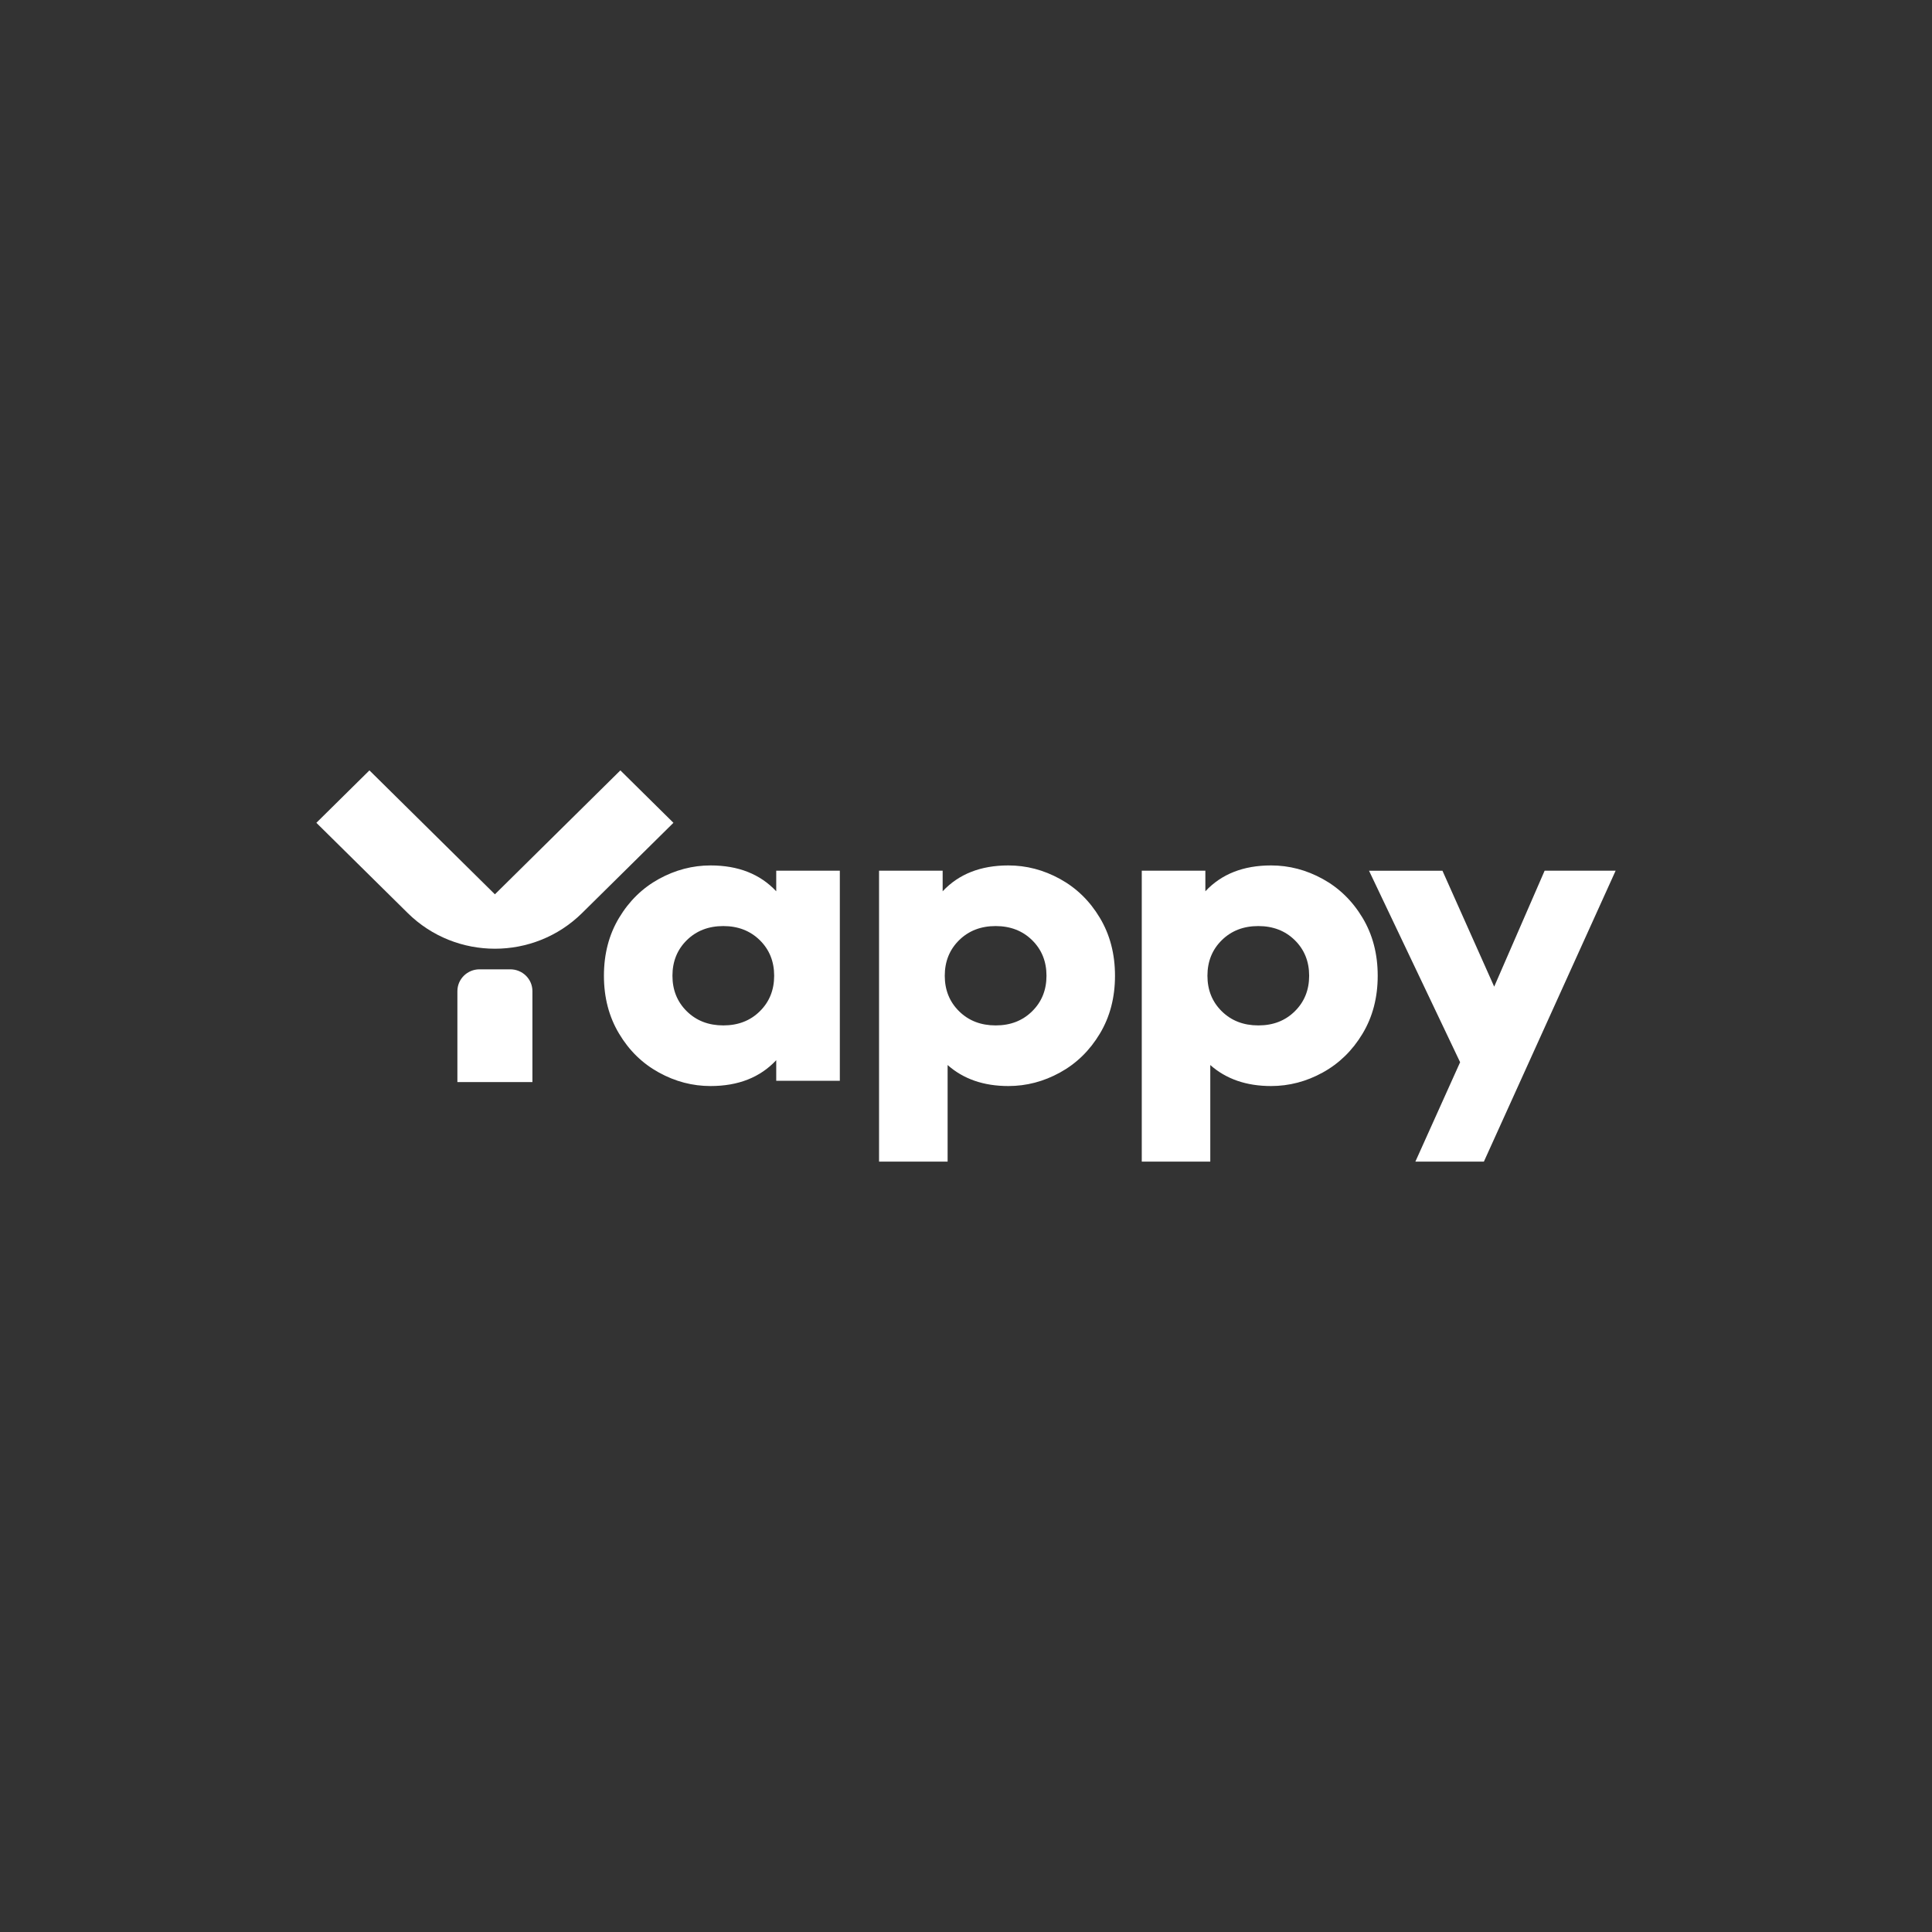 <svg width="400" height="400" viewBox="0 0 400 400" fill="none" xmlns="http://www.w3.org/2000/svg">
<rect x="0" y="0" width="400" height="400" fill="#333333" stroke="none"/>
<path d="M160.711 180.266H173.878V223.766H160.711V219.5C157.369 223.072 152.837 224.853 147.115 224.853C143.374 224.853 139.813 223.925 136.414 222.05C133.015 220.184 130.264 217.513 128.179 214.016C126.084 210.528 125.037 206.534 125.037 202.016C125.037 197.497 126.084 193.494 128.179 190.016C130.274 186.528 133.015 183.856 136.414 181.981C139.813 180.116 143.383 179.178 147.115 179.178C152.837 179.178 157.369 180.96 160.711 184.531V180.266ZM157.312 209.375C159.292 207.425 160.282 204.969 160.282 202.016C160.282 199.063 159.292 196.606 157.312 194.656C155.322 192.706 152.809 191.731 149.753 191.731C146.697 191.731 144.174 192.706 142.193 194.656C140.213 196.606 139.223 199.063 139.223 202.016C139.223 204.978 140.213 207.425 142.193 209.375C144.174 211.325 146.697 212.3 149.753 212.3C152.809 212.3 155.332 211.334 157.312 209.375ZM219.472 181.981C222.871 183.856 225.622 186.528 227.707 190.016C229.802 193.503 230.849 197.506 230.849 202.016C230.849 206.534 229.802 210.538 227.707 214.016C225.613 217.503 222.871 220.184 219.472 222.05C216.073 223.925 212.503 224.853 208.771 224.853C203.668 224.853 199.479 223.409 196.194 220.503V240.5H181.999V180.266H195.166V184.531C198.508 180.96 203.04 179.178 208.761 179.178C212.503 179.178 216.064 180.106 219.472 181.981ZM213.693 209.375C215.673 207.425 216.664 204.969 216.664 202.016C216.664 199.063 215.673 196.606 213.693 194.656C211.713 192.706 209.19 191.731 206.134 191.731C203.078 191.731 200.555 192.706 198.574 194.656C196.594 196.606 195.604 199.063 195.604 202.016C195.604 204.978 196.594 207.425 198.574 209.375C200.555 211.325 203.078 212.3 206.134 212.3C209.19 212.309 211.703 211.334 213.693 209.375ZM273.863 181.981C277.262 183.856 280.004 186.528 282.099 190.016C284.193 193.503 285.24 197.506 285.24 202.016C285.24 206.534 284.193 210.538 282.099 214.016C280.004 217.503 277.253 220.184 273.863 222.05C270.464 223.925 266.894 224.853 263.153 224.853C258.059 224.853 253.861 223.409 250.576 220.503V240.5H236.39V180.266H249.557V184.531C252.899 180.96 257.431 179.178 263.153 179.178C266.894 179.178 270.455 180.106 273.863 181.981ZM268.075 209.375C270.055 207.425 271.045 204.969 271.045 202.016C271.045 199.063 270.055 196.606 268.075 194.656C266.095 192.706 263.572 191.731 260.515 191.731C257.45 191.731 254.936 192.706 252.956 194.656C250.976 196.606 249.986 199.063 249.986 202.016C249.986 204.978 250.976 207.425 252.956 209.375C254.936 211.325 257.459 212.3 260.515 212.3C263.581 212.309 266.095 211.334 268.075 209.375ZM309.356 204.275L319.8 180.266H334.5L307.224 240.5H293.038L302.301 219.922L283.441 180.275H298.645L309.356 204.275Z" fill="white"/>
<path d="M105.647 200.688H99.282C96.747 200.688 94.698 202.712 94.698 205.215V224.028H110.231V205.215C110.24 202.712 108.182 200.688 105.647 200.688Z" fill="white"/>
<path d="M120.503 189.046L139.428 170.353L128.441 159.5L102.464 185.159L76.487 159.5L65.5 170.353L84.425 189.046C94.393 198.882 110.545 198.882 120.503 189.046Z" fill="white"/>
</svg>
